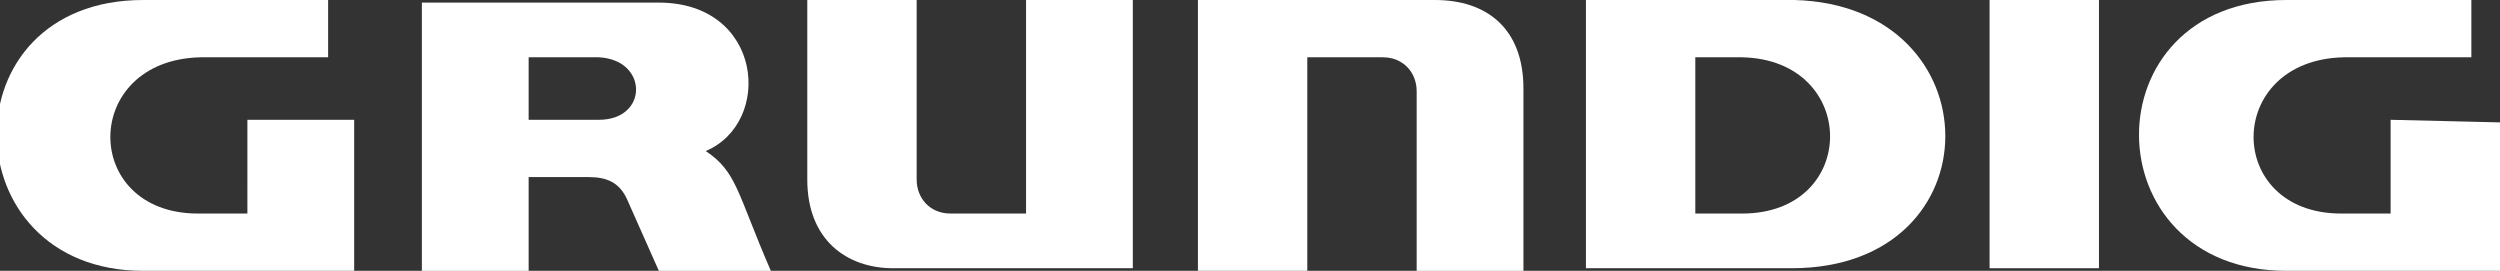 <?xml version="1.0" encoding="utf-8"?>
<!-- Generator: Adobe Illustrator 18.1.1, SVG Export Plug-In . SVG Version: 6.00 Build 0)  -->
<svg version="1.1" id="Layer_1" xmlns="http://www.w3.org/2000/svg" xmlns:xlink="http://www.w3.org/1999/xlink" x="0px" y="0px"
	 viewBox="49 42.8 96 10.4" enable-background="new 49 42.8 96 10.4" xml:space="preserve">
<rect x="49" y="42.8" width="96" height="10.4" fill="#333333" stroke="none"/>
<path fill="#FFFFFF" d="M88.4,51h-2.9c-0.8,0-1.3-0.6-1.3-1.3v-6.9H80v6.9c0,2.3,1.5,3.4,3.3,3.4h9.2V42.8h-4.1
	C88.4,42.8,88.4,51,88.4,51z"/>
<path fill="#FFFFFF" d="M104.1,42.8H95v10.4h4.2V45h2.9c0.8,0,1.3,0.6,1.3,1.3v6.9h4.1v-7C107.5,43.9,106.1,42.8,104.1,42.8z"/>
<rect x="125.4" y="42.8" fill="#FFFFFF" width="4.2" height="10.3"/>
<path fill="#FFFFFF" d="M76.1,48.6c2.6-1.1,2.2-5.7-1.8-5.7h-9.1v10.3h4.1v-3.6h2.3c0.7,0,1.2,0.2,1.5,0.9l1.2,2.7h4.3
	C77.3,50.2,77.3,49.4,76.1,48.6z M72,47.4h-2.7V45H72C73.9,45.1,73.9,47.4,72,47.4z"/>
<path fill="#FFFFFF" d="M117.9,42.8h-8v10.3h7.9C125.7,53.1,125.6,43,117.9,42.8z M115.9,51h-1.8v-6h1.8
	C120.4,45.1,120.4,51,115.9,51z"/>
<path fill="#FFFFFF" d="M58.6,51h-2c-4.5,0-4.5-5.9,0.1-6h4.9v-2.2h-7.1c-7.6,0-7.4,10.4,0,10.4h8.1v-5.8h-4.1V51L58.6,51z"/>
<path fill="#FFFFFF" d="M140.8,47.4V51h-1.9c-4.5,0-4.5-5.9,0.1-6h4.9v-2.2h-7.1c-7.6,0-7.5,10.4,0,10.4h8.2v-5.7L140.8,47.4
	L140.8,47.4L140.8,47.4z"/>
</svg>
